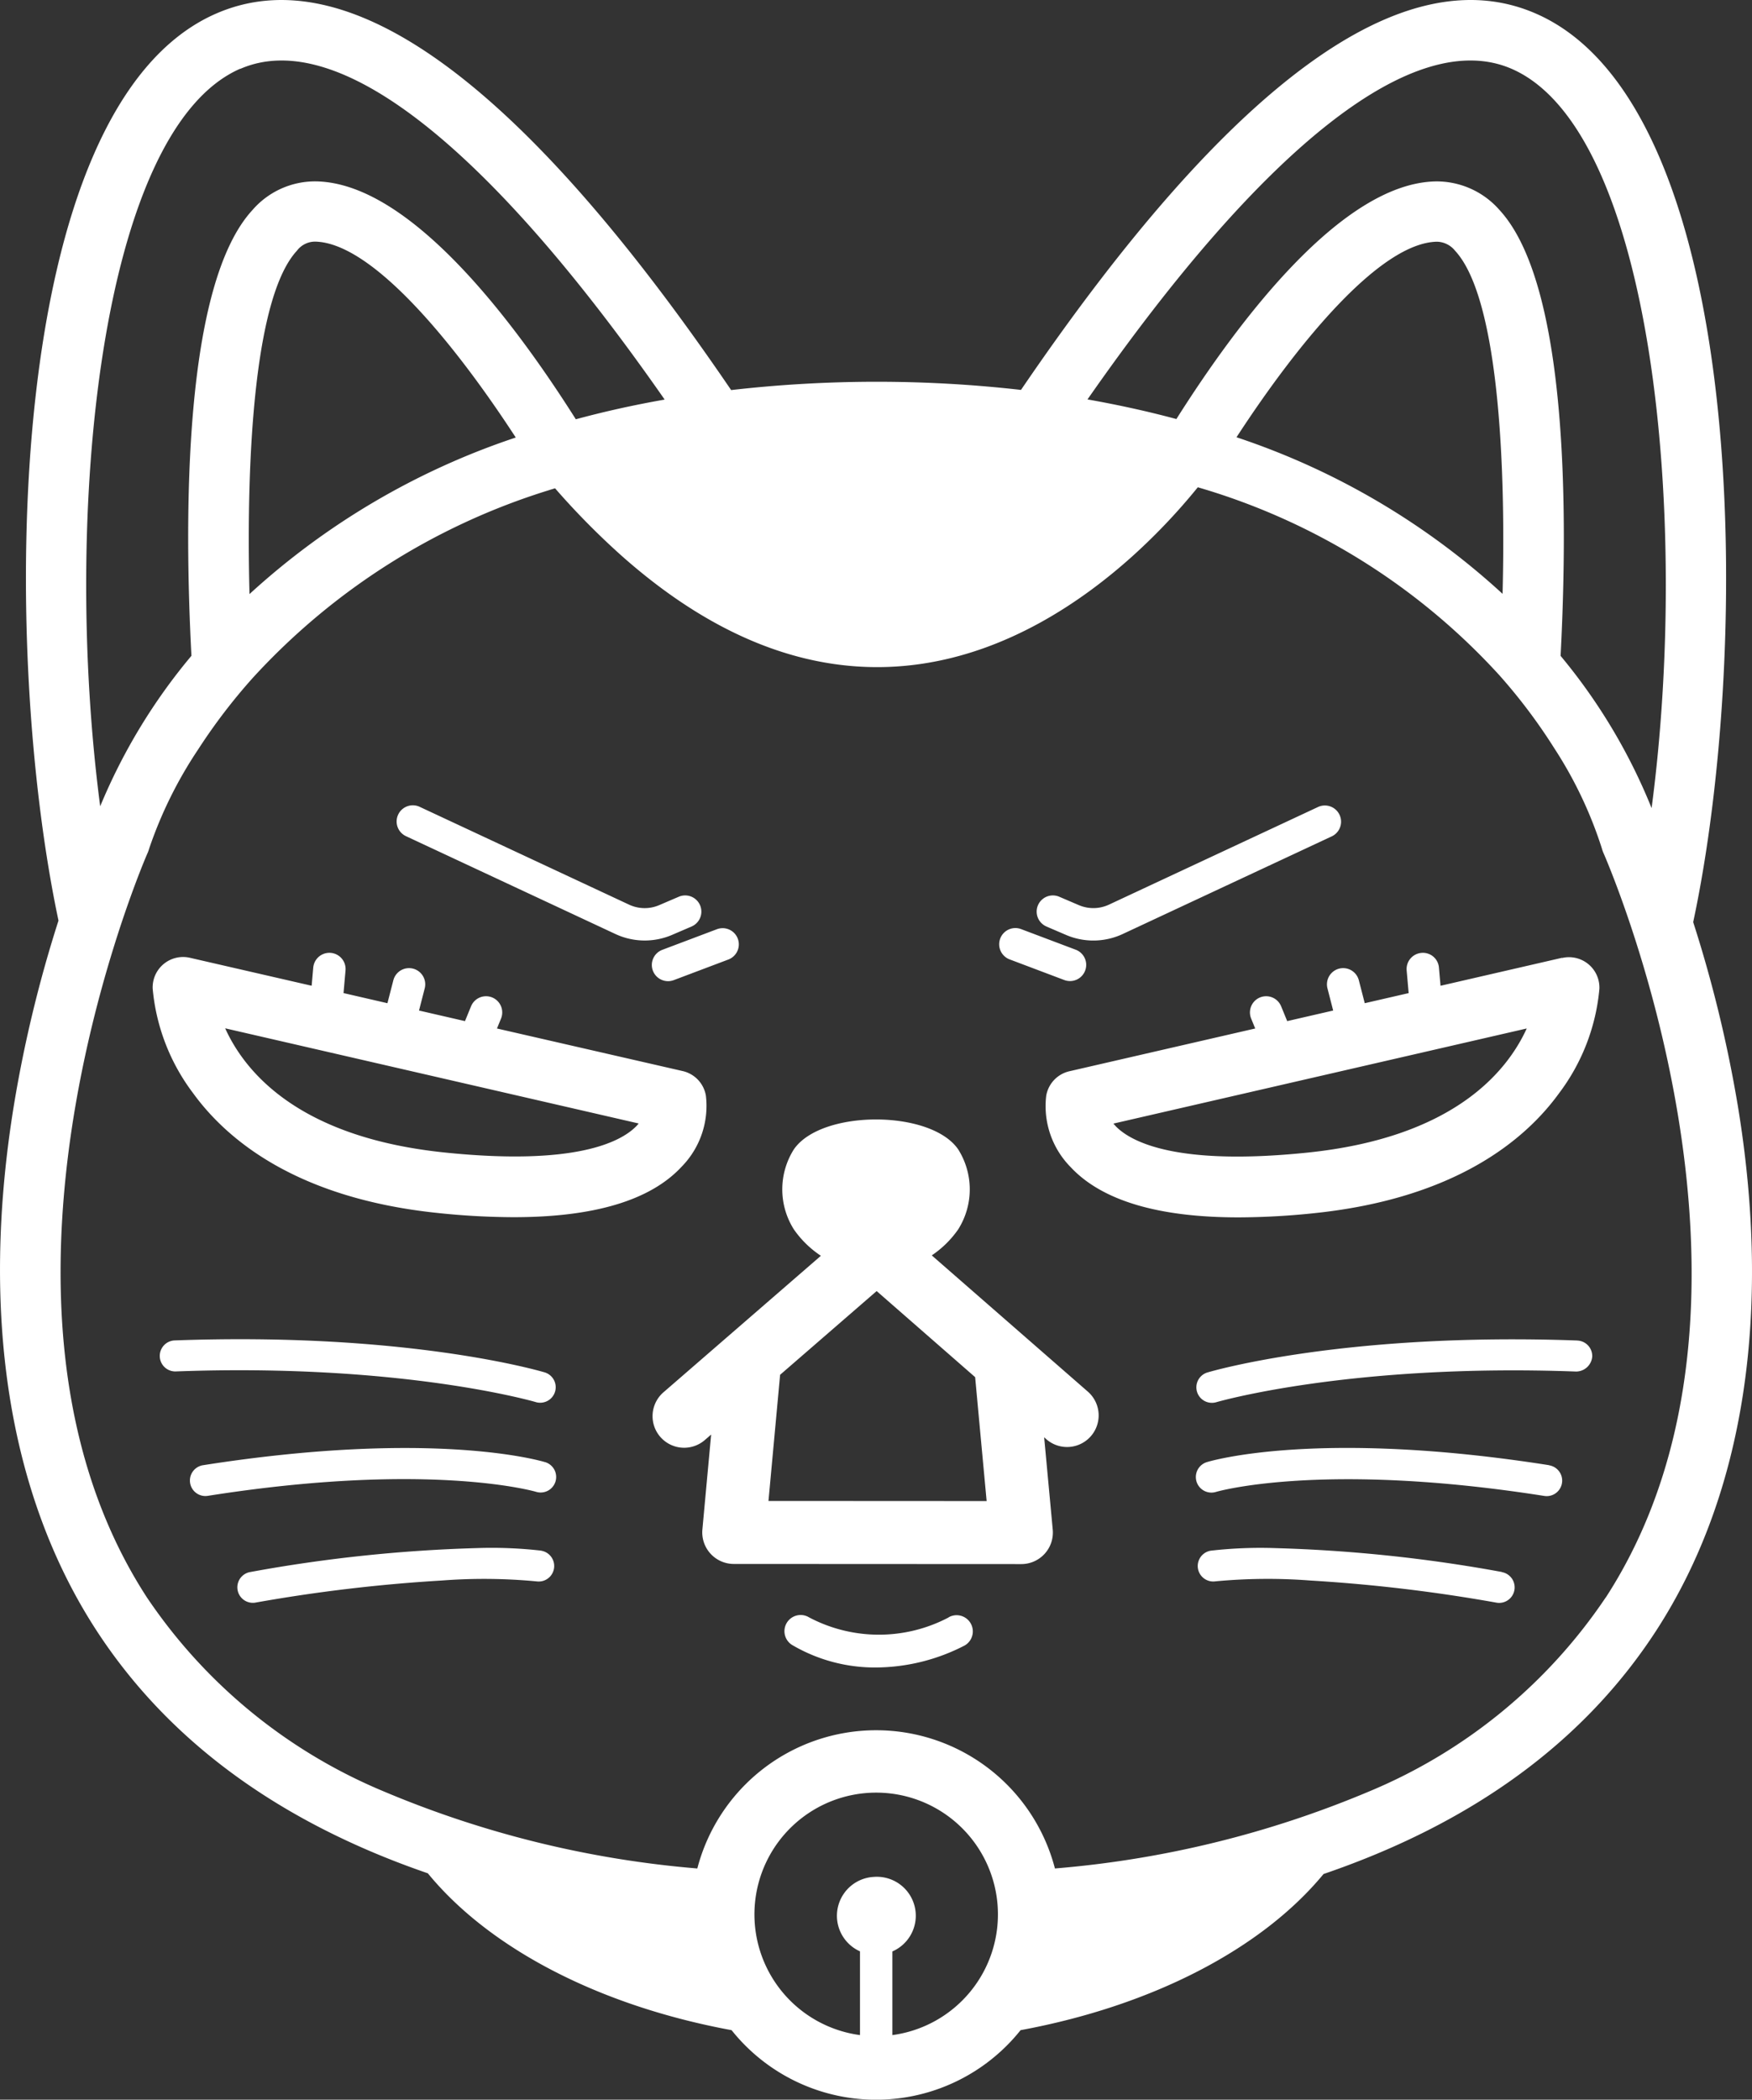 <svg xmlns="http://www.w3.org/2000/svg" xmlns:xlink="http://www.w3.org/1999/xlink" width="76.5" height="91.664" viewBox="0 0 76.5 91.664"><rect x="0" y="0" width="76.5" height="91.664" fill="#333333" stroke="none"/><defs><clipPath id="a"><rect width="76.5" height="91.664" fill="none"/></clipPath></defs><g clip-path="url(#a)"><path d="M44.087,41.884l2.384.9a.707.707,0,0,0,.5-1.323l-2.385-.9a.707.707,0,0,0-.5,1.323m-15.578.493a.708.708,0,0,0,.661.457.716.716,0,0,0,.25-.045l2.384-.9a.707.707,0,1,0-.5-1.323l-2.384.9a.707.707,0,0,0-.411.912m17.186-1.929.855.367a3.028,3.028,0,0,0,2.47-.039l9.13-4.264a.707.707,0,1,0-.6-1.282L48.42,39.494a1.612,1.612,0,0,1-1.314.02l-.855-.366a.707.707,0,1,0-.557,1.3m22.514,1.365L62.9,43.035l-.07-.793a.7.7,0,0,0-.767-.642.707.707,0,0,0-.642.767l.087.988-1.917.441-.258-1a.707.707,0,0,0-1.37.352l.249.968-2.007.462-.265-.647a.707.707,0,0,0-1.309.536l.177.433-8.115,1.867a1.327,1.327,0,0,0-1.01,1.065,3.789,3.789,0,0,0,1.061,3.114c1.359,1.461,3.819,2.2,7.334,2.2a32.281,32.281,0,0,0,3.254-.178c6.189-.632,9.253-3.192,10.734-5.229a8.893,8.893,0,0,0,1.771-4.574,1.329,1.329,0,0,0-1.626-1.344m-11.147,8.5c-5.666.58-7.641-.458-8.317-1.125-.048-.049-.092-.1-.131-.144l18.048-4.153c-.881,1.931-3.251,4.775-9.6,5.422M17.742,36.511l9.129,4.264a3.027,3.027,0,0,0,2.471.04l.854-.367a.707.707,0,1,0-.557-1.3l-.854.366a1.607,1.607,0,0,1-1.316-.02L18.34,35.23a.707.707,0,1,0-.6,1.28M19.171,52.96a32.288,32.288,0,0,0,3.254.178c3.515,0,5.975-.736,7.334-2.2a3.79,3.79,0,0,0,1.062-3.114,1.328,1.328,0,0,0-1.01-1.065L21.7,44.9l.177-.433a.707.707,0,0,0-1.309-.536l-.265.647-2.007-.462.249-.968a.707.707,0,0,0-1.37-.352l-.258,1L15,43.354l.087-.988a.707.707,0,1,0-1.409-.125l-.07.793L8.292,41.813a1.329,1.329,0,0,0-1.626,1.344,8.893,8.893,0,0,0,1.771,4.574c1.481,2.037,4.544,4.6,10.734,5.229m8.717-3.913c-.039.047-.083.1-.131.144-.676.667-2.65,1.707-8.317,1.125-6.371-.65-8.733-3.492-9.608-5.424ZM41.424,70.609a6.528,6.528,0,0,1-6.095,0,.707.707,0,1,0-.707,1.224,7.132,7.132,0,0,0,3.614.963,8.526,8.526,0,0,0,3.884-.96.707.707,0,0,0-.7-1.23M23.806,63.833c-.195-.06-4.886-1.443-14.94.132a.677.677,0,0,0,.1,1.346.788.788,0,0,0,.106-.008c9.693-1.526,14.289-.19,14.335-.176a.677.677,0,0,0,.4-1.295m43.831.132c-10.054-1.579-14.747-.193-14.942-.133a.677.677,0,0,0,.4,1.3c.046-.015,4.641-1.348,14.336.176a.788.788,0,0,0,.106.008.677.677,0,0,0,.1-1.346m1.235-5.448c-10.107-.364-15.908,1.323-16.15,1.395a.677.677,0,0,0,.194,1.326.655.655,0,0,0,.193-.028c.058-.016,5.852-1.7,15.714-1.338a.711.711,0,0,0,.7-.653.678.678,0,0,0-.653-.7M40.685,54.805a4.384,4.384,0,0,0,1.141-1.117l.014-.02a3.272,3.272,0,0,0,0-3.489l-.014-.02c-1.212-1.717-5.939-1.717-7.15,0l-.014.02a3.27,3.27,0,0,0,0,3.489l.014.02a4.368,4.368,0,0,0,1.168,1.135L31.87,58.268l-.012.01-2.872,2.49a1.379,1.379,0,1,0,1.806,2.084l.26-.225-.036.384-.347,3.765a1.378,1.378,0,0,0,1.372,1.5l12.553.006h0a1.377,1.377,0,0,0,1.373-1.506l-.348-3.742-.027-.289.111.1a1.379,1.379,0,0,0,1.814-2.077Zm-7.13,10.721.276-2.994.232-2.514,4.216-3.655,4.3,3.758.225,2.43.277,2.98Zm32.021,3.1A64.734,64.734,0,0,0,55.7,67.585a19.1,19.1,0,0,0-2.835.112.677.677,0,0,0,.207,1.338A24.309,24.309,0,0,1,57.224,69a69.875,69.875,0,0,1,8.121.966.648.648,0,0,0,.116.01.677.677,0,0,0,.114-1.344M23.393,61.21a.659.659,0,0,0,.193.028.677.677,0,0,0,.194-1.326c-.242-.072-6.041-1.764-16.151-1.395a.677.677,0,0,0,.049,1.354c9.859-.366,15.659,1.321,15.715,1.338m.245,6.487a19,19,0,0,0-2.835-.112,64.86,64.86,0,0,0-9.878,1.045.677.677,0,0,0,.114,1.344.644.644,0,0,0,.116-.01A69.907,69.907,0,0,1,19.277,69a24.3,24.3,0,0,1,4.154.037.677.677,0,0,0,.206-1.338m52.231-19.5a56.556,56.556,0,0,0-1.936-7.943C76.5,28.268,76.407,4.666,67.063.593,61.281-1.93,53.715,3.612,44.581,17.022a55.9,55.9,0,0,0-12.656.007C22.79,3.615,15.224-1.93,9.437.593.11,4.658.005,28.184,2.554,40.189a56.445,56.445,0,0,0-1.937,8C-.879,57.3.36,65.245,4.2,71.161c3.153,4.854,8.006,8.394,14.481,10.62,2.681,3.272,7.465,5.778,13.263,6.848a8.073,8.073,0,0,0,12.619,0c5.777-1.068,10.544-3.561,13.229-6.817C64.3,79.588,69.17,76.041,72.326,71.173c3.834-5.917,5.059-13.863,3.542-22.978M66.01,3.007c6.159,2.686,7.785,19.582,6.106,32.271a25,25,0,0,0-3.974-6.646c.318-6.051.352-16.2-2.672-19.469a3.645,3.645,0,0,0-2.793-1.243c-4.077.088-8.577,6.05-11.311,10.374q-1.832-.494-3.881-.857C55.262,6.282,61.8,1.173,66.01,3.007m-.4,22.919a32.143,32.143,0,0,0-11.619-6.837c2.772-4.256,6.3-8.483,8.749-8.537a1.047,1.047,0,0,1,.8.4c1.8,1.95,2.228,8.71,2.069,14.975M10.491,3.007C14.7,1.173,21.244,6.286,29.022,17.444c-1.366.24-2.657.529-3.879.86C22.409,13.98,17.9,8.007,13.824,7.919A3.611,3.611,0,0,0,11.03,9.162C8.007,12.429,8.04,22.578,8.359,28.629A25.249,25.249,0,0,0,4.375,35.2c-1.663-12.679-.033-29.516,6.115-32.2M22.522,19.1a32.346,32.346,0,0,0-11.628,6.835c-.16-6.267.263-13.034,2.069-14.987a.992.992,0,0,1,.8-.4c2.449.054,5.981,4.289,8.756,8.55M38.157,81.938a1.7,1.7,0,0,0-.606,3.25v3.656a5.316,5.316,0,1,1,1.414,0V85.192a1.7,1.7,0,0,0-.809-3.254m31.957-12.2a23.153,23.153,0,0,1-10.337,8.472A44.753,44.753,0,0,1,46.063,81.57a8.068,8.068,0,0,0-15.615,0,44.686,44.686,0,0,1-13.732-3.381,23.2,23.2,0,0,1-10.3-8.45C.559,60.724,2.786,48.707,4.738,42.1c.19-.641.375-1.227.551-1.759.632-1.9,1.134-3.058,1.155-3.1a1.306,1.306,0,0,0,.065-.182,18.412,18.412,0,0,1,2.142-4.34,25.071,25.071,0,0,1,2.4-3.14,29.213,29.213,0,0,1,12.9-8.174c.093-.031.191-.058.285-.088a33.2,33.2,0,0,0,2.912,2.951c9.561,8.48,17.739,4.1,22.265.044a26.692,26.692,0,0,0,2.889-3.04c.092.029.19.055.281.084a28.639,28.639,0,0,1,12.874,8.109,24.172,24.172,0,0,1,2.4,3.185,18.078,18.078,0,0,1,2.091,4.4,1.281,1.281,0,0,0,.068.192c.021.047.537,1.225,1.184,3.16.17.51.349,1.071.531,1.68,1.972,6.6,4.24,18.625-1.615,27.658" transform="translate(0 0)" fill="#fff"/></g></svg>